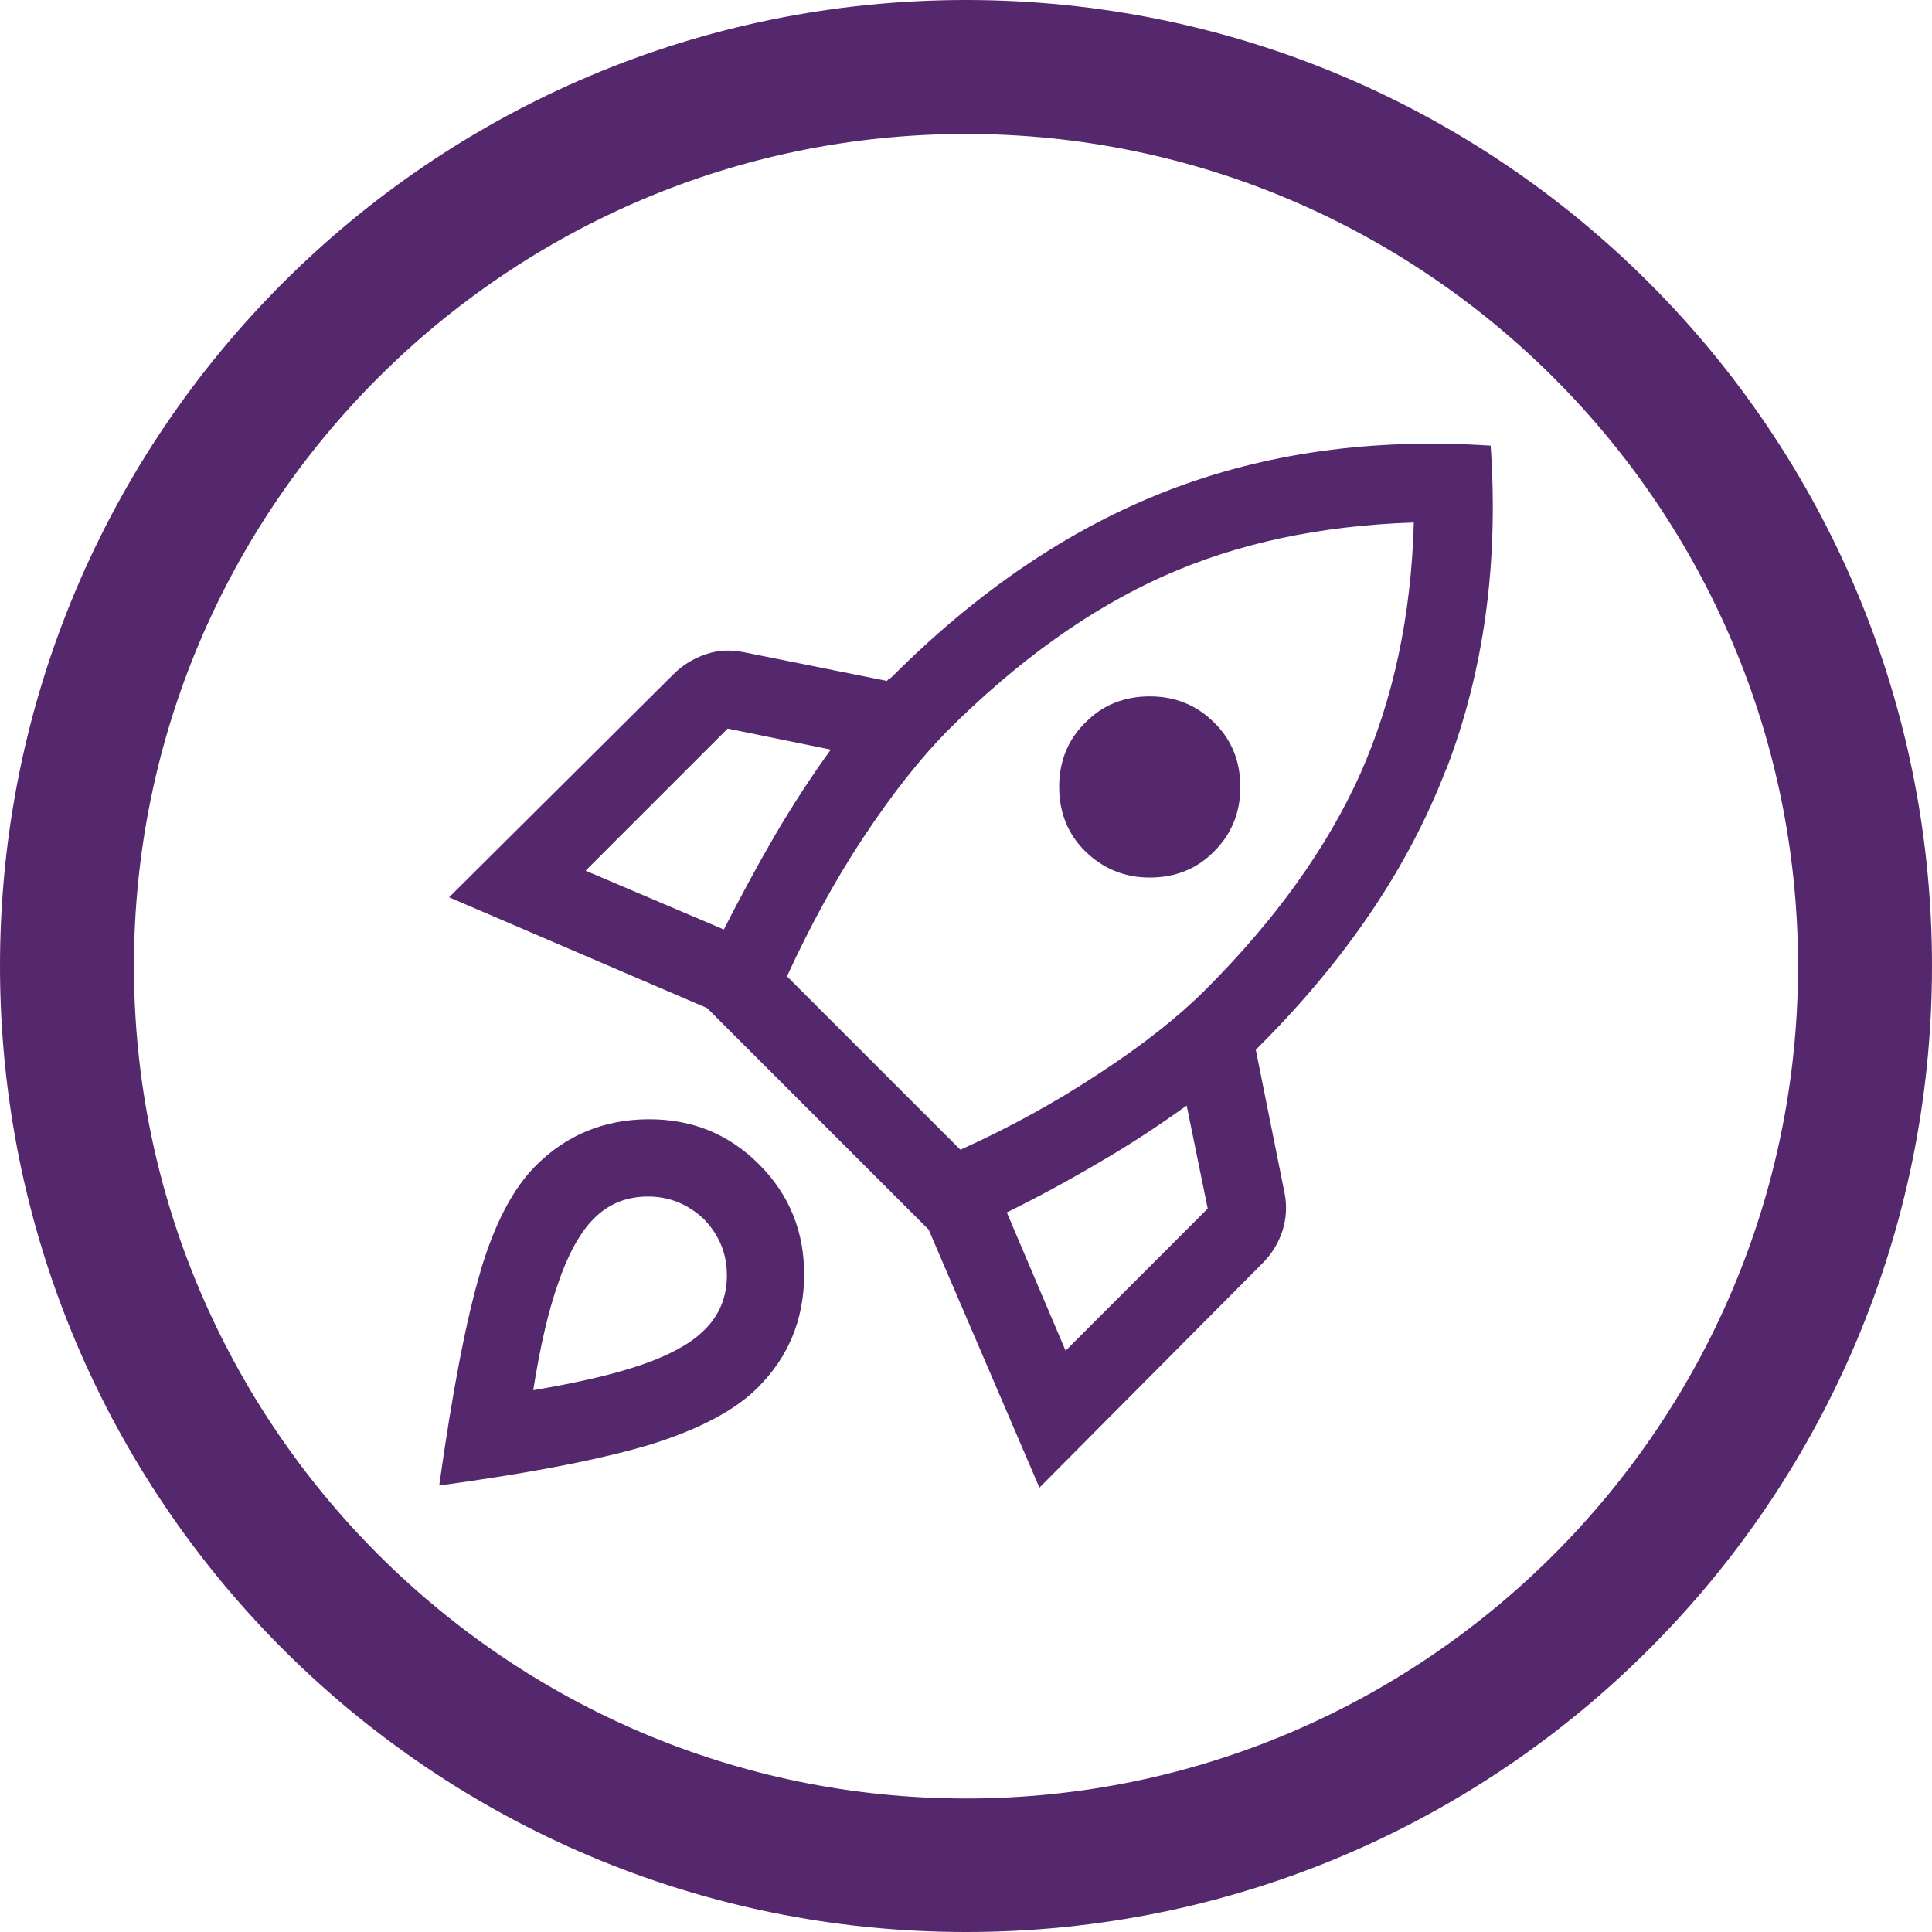 <?xml version="1.0" encoding="UTF-8"?>
<svg id="Ebene_2" data-name="Ebene 2" xmlns="http://www.w3.org/2000/svg" viewBox="0 0 45 45">
  <defs>
    <style>
      .cls-1 {
        fill: #55286e;
      }
    </style>
  </defs>
  <g id="a">
    <path class="cls-1" d="m12.42,32.38c.16-1.01.35-1.84.58-2.49.22-.65.48-1.12.76-1.43.34-.38.77-.58,1.29-.59.52-.01.97.17,1.35.53.37.39.54.83.53,1.35s-.21.95-.59,1.29c-.3.28-.78.54-1.43.76s-1.48.41-2.49.58m-1.23-2.76c-.33,1.11-.65,2.77-.96,4.98,2.21-.3,3.86-.63,4.97-.97,1.1-.35,1.92-.78,2.45-1.31.71-.71,1.07-1.57,1.08-2.6.01-1.02-.34-1.89-1.05-2.6-.71-.71-1.57-1.06-2.6-1.05-1.02.01-1.89.37-2.6,1.08-.53.53-.96,1.35-1.29,2.46m17.09-9.78c.41-.41.61-.91.61-1.5s-.2-1.1-.61-1.5c-.41-.41-.91-.61-1.5-.61s-1.1.2-1.5.61c-.41.4-.61.91-.61,1.5s.2,1.1.61,1.5.91.61,1.5.61,1.1-.2,1.5-.61m4.65-7.65c-.06,2.17-.48,4.11-1.24,5.83-.77,1.72-1.97,3.4-3.61,5.04-.63.63-1.45,1.28-2.46,1.94-1.01.67-2.1,1.27-3.25,1.79l-4.04-4.04c.53-1.15,1.12-2.24,1.79-3.25s1.32-1.83,1.94-2.46c1.64-1.64,3.32-2.84,5.04-3.61s3.67-1.18,5.83-1.25m-13.58,5.29c-.47.65-.91,1.33-1.32,2.03-.41.71-.8,1.43-1.17,2.16l-3.22-1.37,3.31-3.31,2.4.49Zm4.1,10.78c.73-.36,1.45-.75,2.16-1.17.71-.41,1.39-.86,2.03-1.32l.49,2.4-3.31,3.31-1.37-3.22Zm10.24-10.33c.87-2.27,1.22-4.78,1.03-7.53-2.75-.18-5.26.17-7.53,1.05s-4.4,2.32-6.41,4.33c-.02.02-.04.03-.06.05-.02,0-.04.02-.06.05l-3.34-.67c-.3-.06-.6-.05-.88.05-.28.09-.54.25-.76.47l-5.22,5.19,6.01,2.58,5.16,5.16,2.58,6.01,5.19-5.22c.22-.22.38-.48.47-.76.09-.28.11-.58.05-.88l-.67-3.34.06-.06.06-.06c2-2.01,3.44-4.14,4.31-6.41m8.2,4.58c0,10.69-8.7,19.39-19.38,19.39S3.12,33.19,3.12,22.5,11.82,3.12,22.5,3.12s19.38,8.7,19.38,19.38m3.12,0C45,10.07,34.93,0,22.5,0S0,10.07,0,22.5s10.07,22.5,22.5,22.5,22.5-10.07,22.5-22.5"/>
  </g>
</svg>